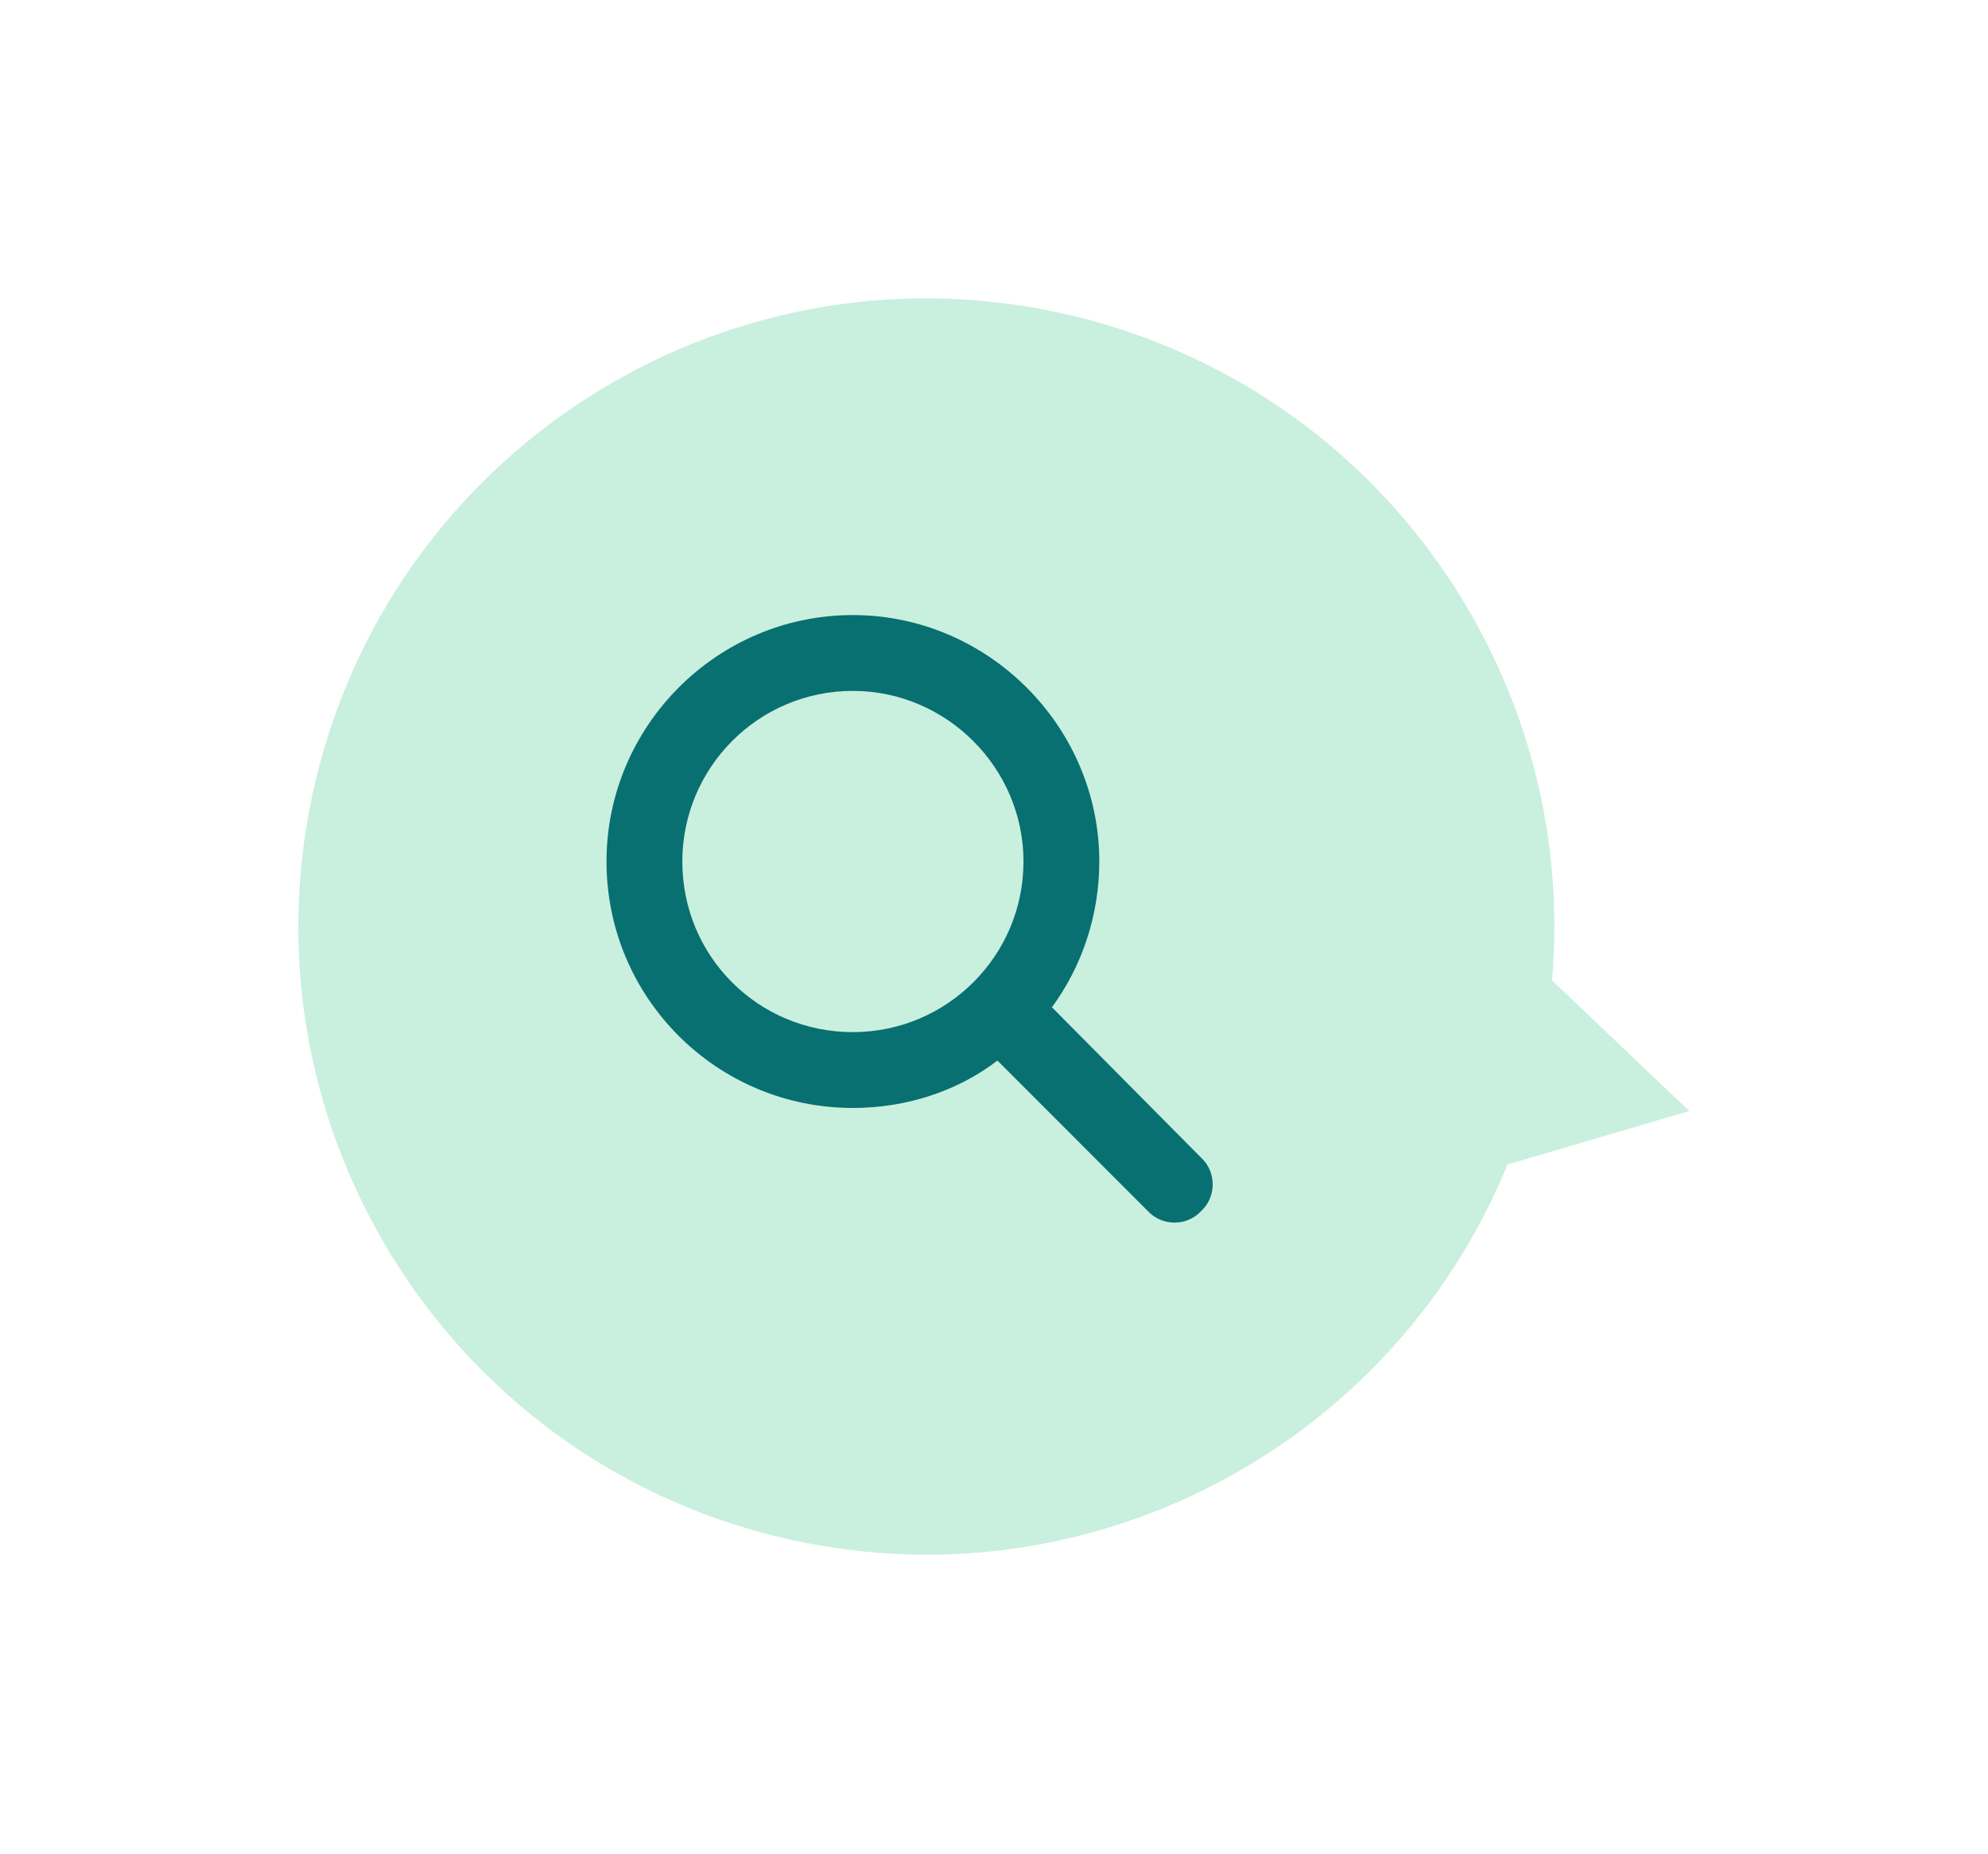 <svg width="59" height="55" viewBox="0 0 59 55" fill="none" xmlns="http://www.w3.org/2000/svg">
<g filter="url(#filter0_d_704_6372)">
<path fill-rule="evenodd" clip-rule="evenodd" d="M44.739 34.554C41.316 42.942 32.187 47.798 23.113 45.605C13.109 43.186 6.961 33.116 9.379 23.113C11.797 13.109 21.867 6.961 31.871 9.379C40.945 11.573 46.848 20.063 46.06 29.089L50.133 32.965L44.739 34.554Z" fill="#C9EFDF"/>
</g>
<path d="M32.625 25.562C32.625 27.18 32.098 28.691 31.219 29.887L35.648 34.352C36.105 34.773 36.105 35.512 35.648 35.934C35.227 36.391 34.488 36.391 34.066 35.934L29.602 31.469C28.406 32.383 26.895 32.875 25.312 32.875C21.27 32.875 18 29.605 18 25.562C18 21.555 21.27 18.25 25.312 18.25C29.32 18.25 32.625 21.555 32.625 25.562ZM25.312 30.625C28.09 30.625 30.375 28.375 30.375 25.562C30.375 22.785 28.09 20.5 25.312 20.5C22.5 20.5 20.25 22.785 20.25 25.562C20.25 28.375 22.5 30.625 25.312 30.625Z" fill="#087070"/>
<defs>
<filter id="filter0_d_704_6372" x="0.853" y="0.853" width="57.28" height="53.278" filterUnits="userSpaceOnUse" color-interpolation-filters="sRGB">
<feFlood flood-opacity="0" result="BackgroundImageFix"/>
<feColorMatrix in="SourceAlpha" type="matrix" values="0 0 0 0 0 0 0 0 0 0 0 0 0 0 0 0 0 0 127 0" result="hardAlpha"/>
<feOffset/>
<feGaussianBlur stdDeviation="4"/>
<feComposite in2="hardAlpha" operator="out"/>
<feColorMatrix type="matrix" values="0 0 0 0 0 0 0 0 0 0.292 0 0 0 0 0.218 0 0 0 0.4 0"/>
<feBlend mode="normal" in2="BackgroundImageFix" result="effect1_dropShadow_704_6372"/>
<feBlend mode="normal" in="SourceGraphic" in2="effect1_dropShadow_704_6372" result="shape"/>
</filter>
</defs>
</svg>
